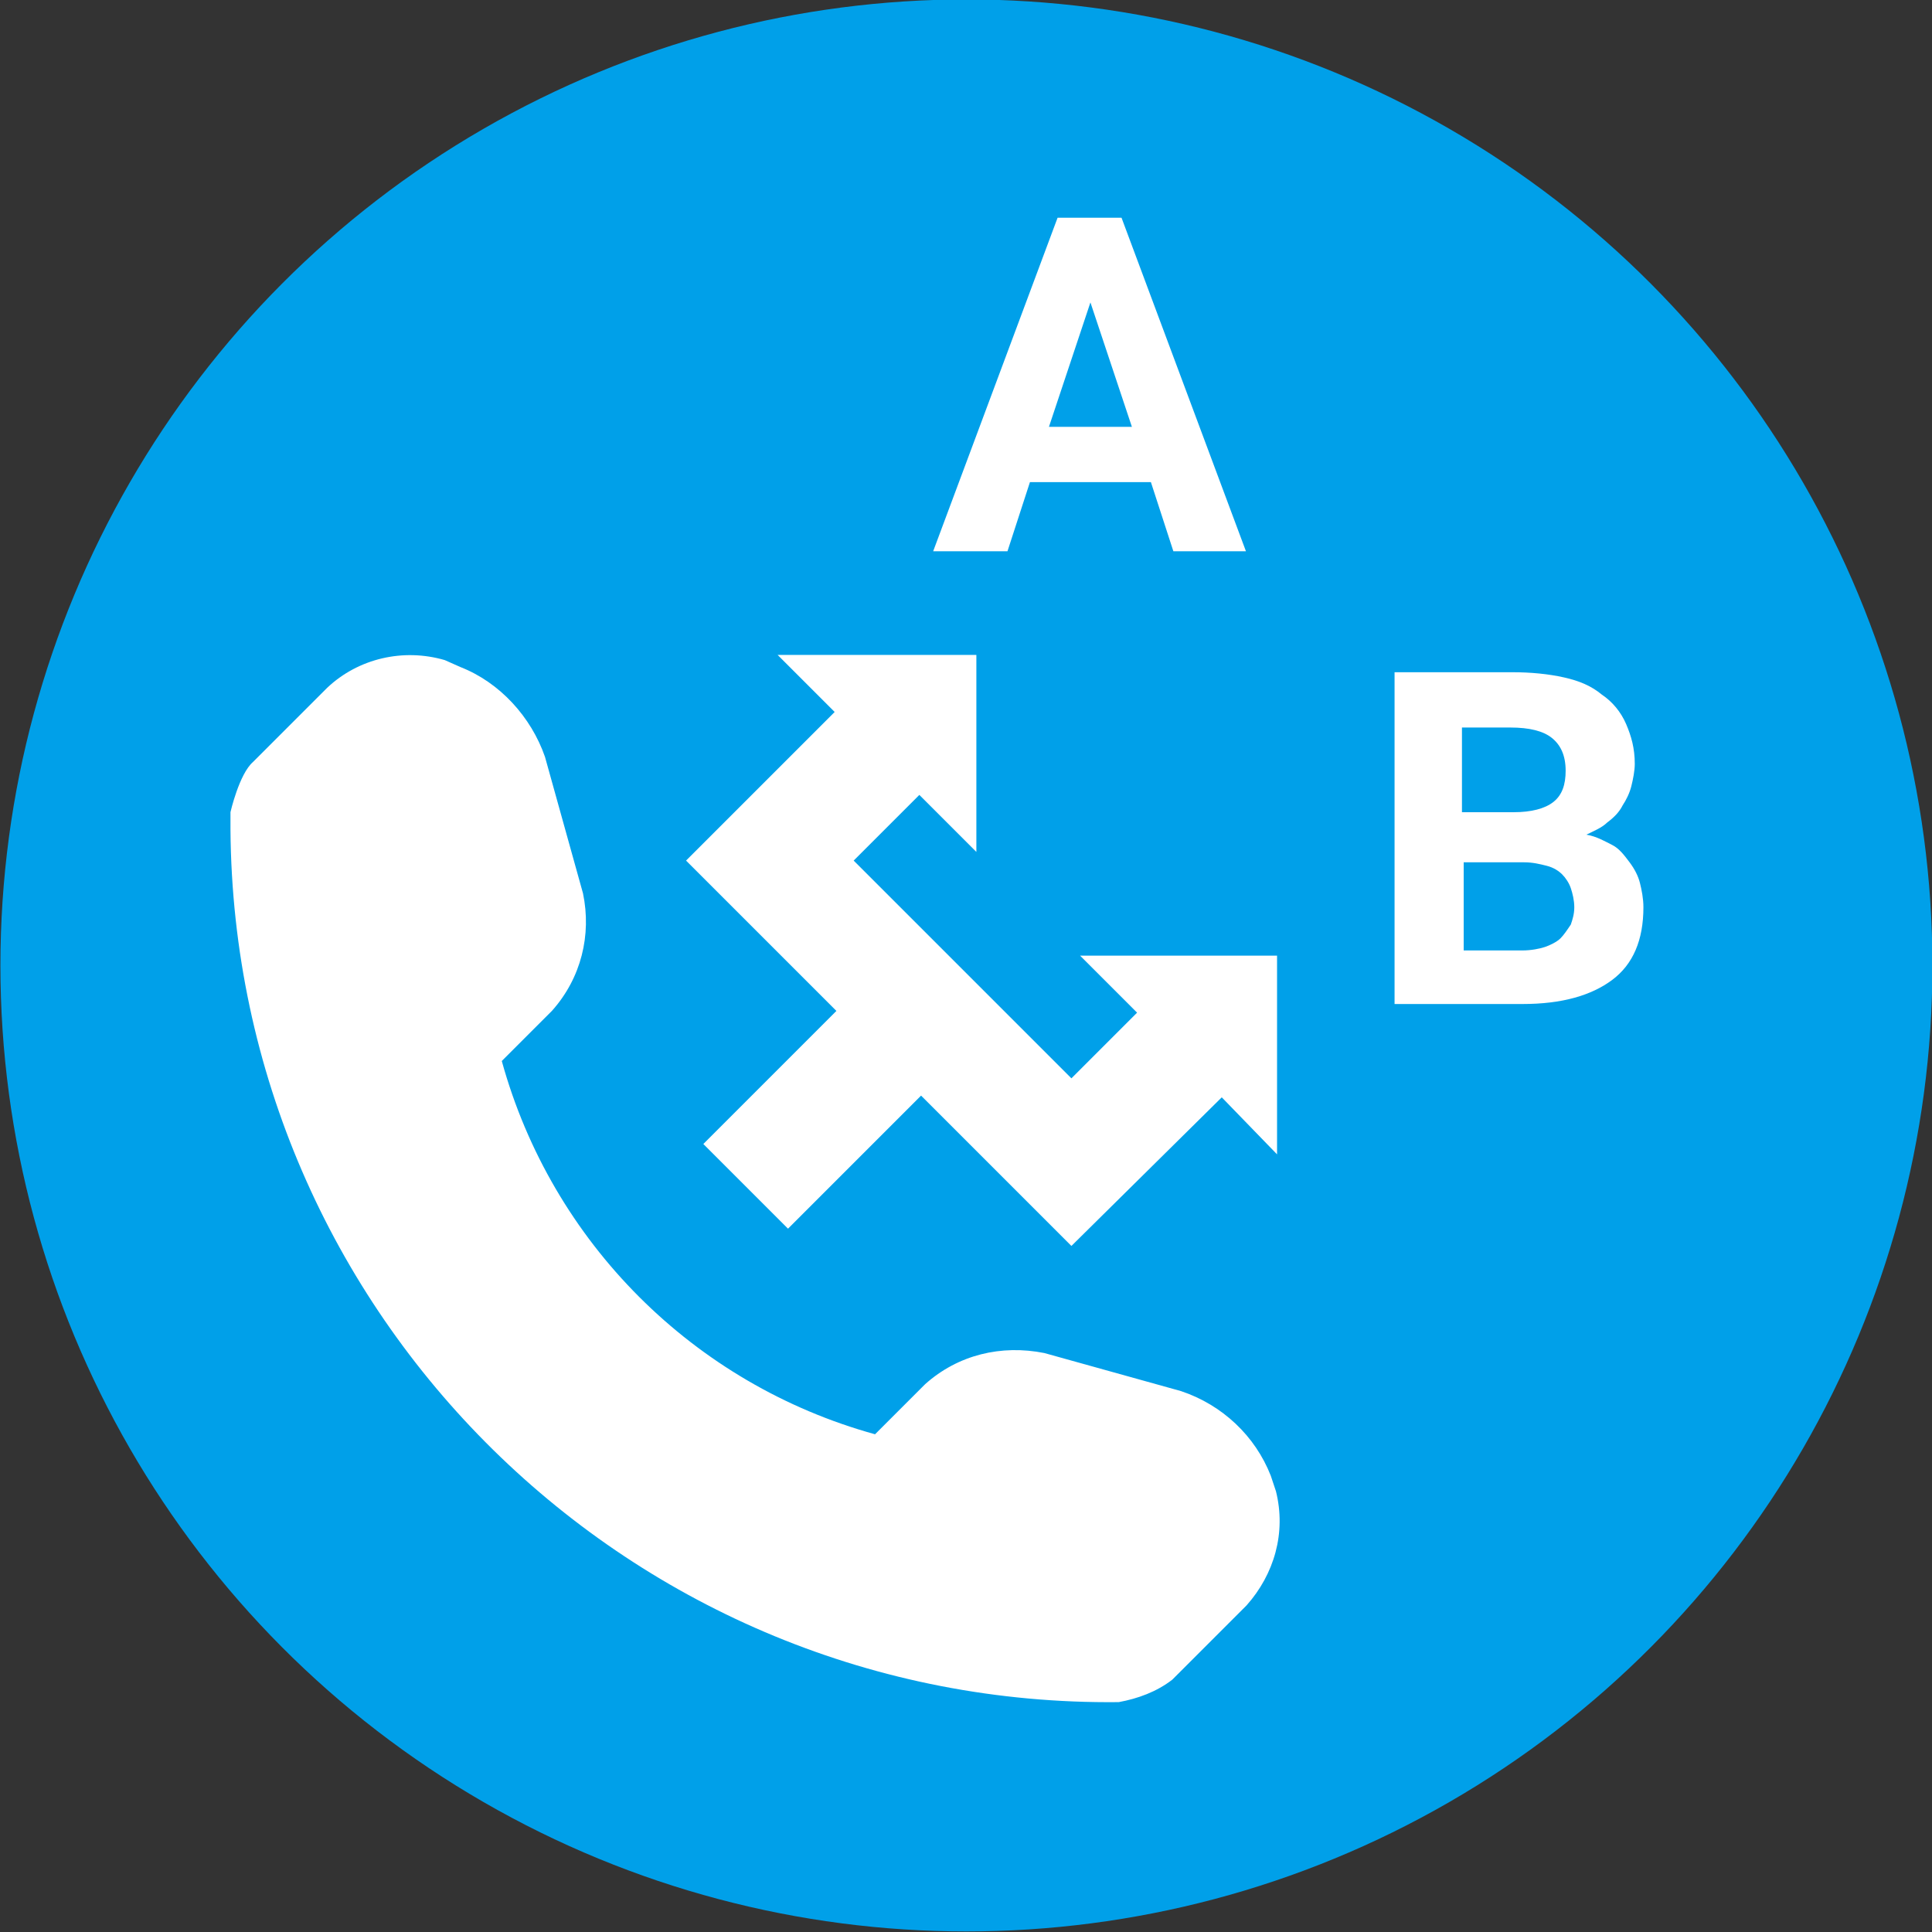 <?xml version="1.0" encoding="utf-8"?>
<!-- Generator: Adobe Illustrator 23.0.1, SVG Export Plug-In . SVG Version: 6.00 Build 0)  -->
<svg version="1.1" id="レイヤー_1" xmlns="http://www.w3.org/2000/svg" xmlns:xlink="http://www.w3.org/1999/xlink" x="0px"
	 y="0px" viewBox="0 0 111.8 111.8" style="enable-background:new 0 0 111.8 111.8;" xml:space="preserve">
<rect x="0" y="0" width="111.8" height="111.8" fill="#333333" stroke="none"/>
<style type="text/css">
	.st0{fill:#00A0E9;}
	.st1{fill:#FFFFFF;}
</style>
<g transform="translate(603 -668)">
	<g transform="translate(361.424 8015.567)">
		<circle class="st0" cx="-908.5" cy="-7291.7" r="55.9"/>
		<g transform="translate(23.213 23.331)">
			<path class="st1" d="M-915.5-7278l-4.3,4.3c-0.9,0.7-2,1.1-3.1,1.3c-28.2,0.3-51.2-22.4-51.4-50.5c0-0.3,0-0.7,0-1
				c0,0,0.5-2.2,1.3-2.9l4.3-4.3c1.8-1.7,4.4-2.3,6.8-1.6l0.9,0.4c2.3,0.9,4.1,2.9,4.9,5.2l2.2,7.9c0.5,2.4-0.1,4.9-1.8,6.8
				l-2.9,2.9c2.9,10.5,11.1,18.7,21.6,21.6l2.9-2.9c1.9-1.7,4.4-2.3,6.9-1.8l7.9,2.2c2.4,0.8,4.3,2.6,5.2,4.9l0.3,0.9
				C-913.2-7282.2-913.9-7279.8-915.5-7278L-915.5-7278z"/>
		</g>
	</g>
</g>
<polygon class="st1" points="62.5,55.3 65.8,58.6 62,62.4 49.4,49.8 53.2,46 56.5,49.3 56.5,37.9 45,37.9 48.3,41.2 39.7,49.8 
	48.4,58.5 40.7,66.2 45.6,71.1 53.3,63.4 62,72.1 70.7,63.5 73.9,66.8 73.9,55.3 "/>
<g>
	<path class="st1" d="M66.6,27.9h-7l-1.3,4H54l7.2-19.3h3.7l7.2,19.3h-4.2L66.6,27.9z M60.7,24.7h4.8l-2.4-7.2L60.7,24.7z"/>
</g>
<g>
	<path class="st1" d="M80.7,58.2V38.9h6.8c1.1,0,2.1,0.1,3,0.3c0.9,0.2,1.6,0.5,2.2,1c0.6,0.4,1.1,1,1.4,1.7
		c0.3,0.7,0.5,1.4,0.5,2.3c0,0.4-0.1,0.9-0.2,1.3s-0.3,0.8-0.5,1.1c-0.2,0.4-0.5,0.7-0.9,1c-0.3,0.3-0.8,0.5-1.2,0.7
		c0.6,0.1,1.1,0.4,1.5,0.6s0.7,0.6,1,1c0.3,0.4,0.5,0.8,0.6,1.2c0.1,0.4,0.2,0.9,0.2,1.4c0,1.9-0.6,3.3-1.8,4.2s-2.9,1.4-5.2,1.4
		H80.7z M84.7,47h2.9c1,0,1.8-0.2,2.3-0.6c0.5-0.4,0.7-1,0.7-1.8c0-0.9-0.3-1.5-0.8-1.9c-0.5-0.4-1.3-0.6-2.4-0.6h-2.8V47z
		 M84.7,49.8v5.2h3.4c0.5,0,1-0.1,1.3-0.2s0.7-0.3,0.9-0.5c0.2-0.2,0.4-0.5,0.6-0.8c0.1-0.3,0.2-0.6,0.2-1c0-0.4-0.1-0.8-0.2-1.1
		c-0.1-0.3-0.3-0.6-0.5-0.8c-0.2-0.2-0.5-0.4-0.9-0.5c-0.4-0.1-0.8-0.2-1.3-0.2H84.7z"/>
</g>
</svg>
